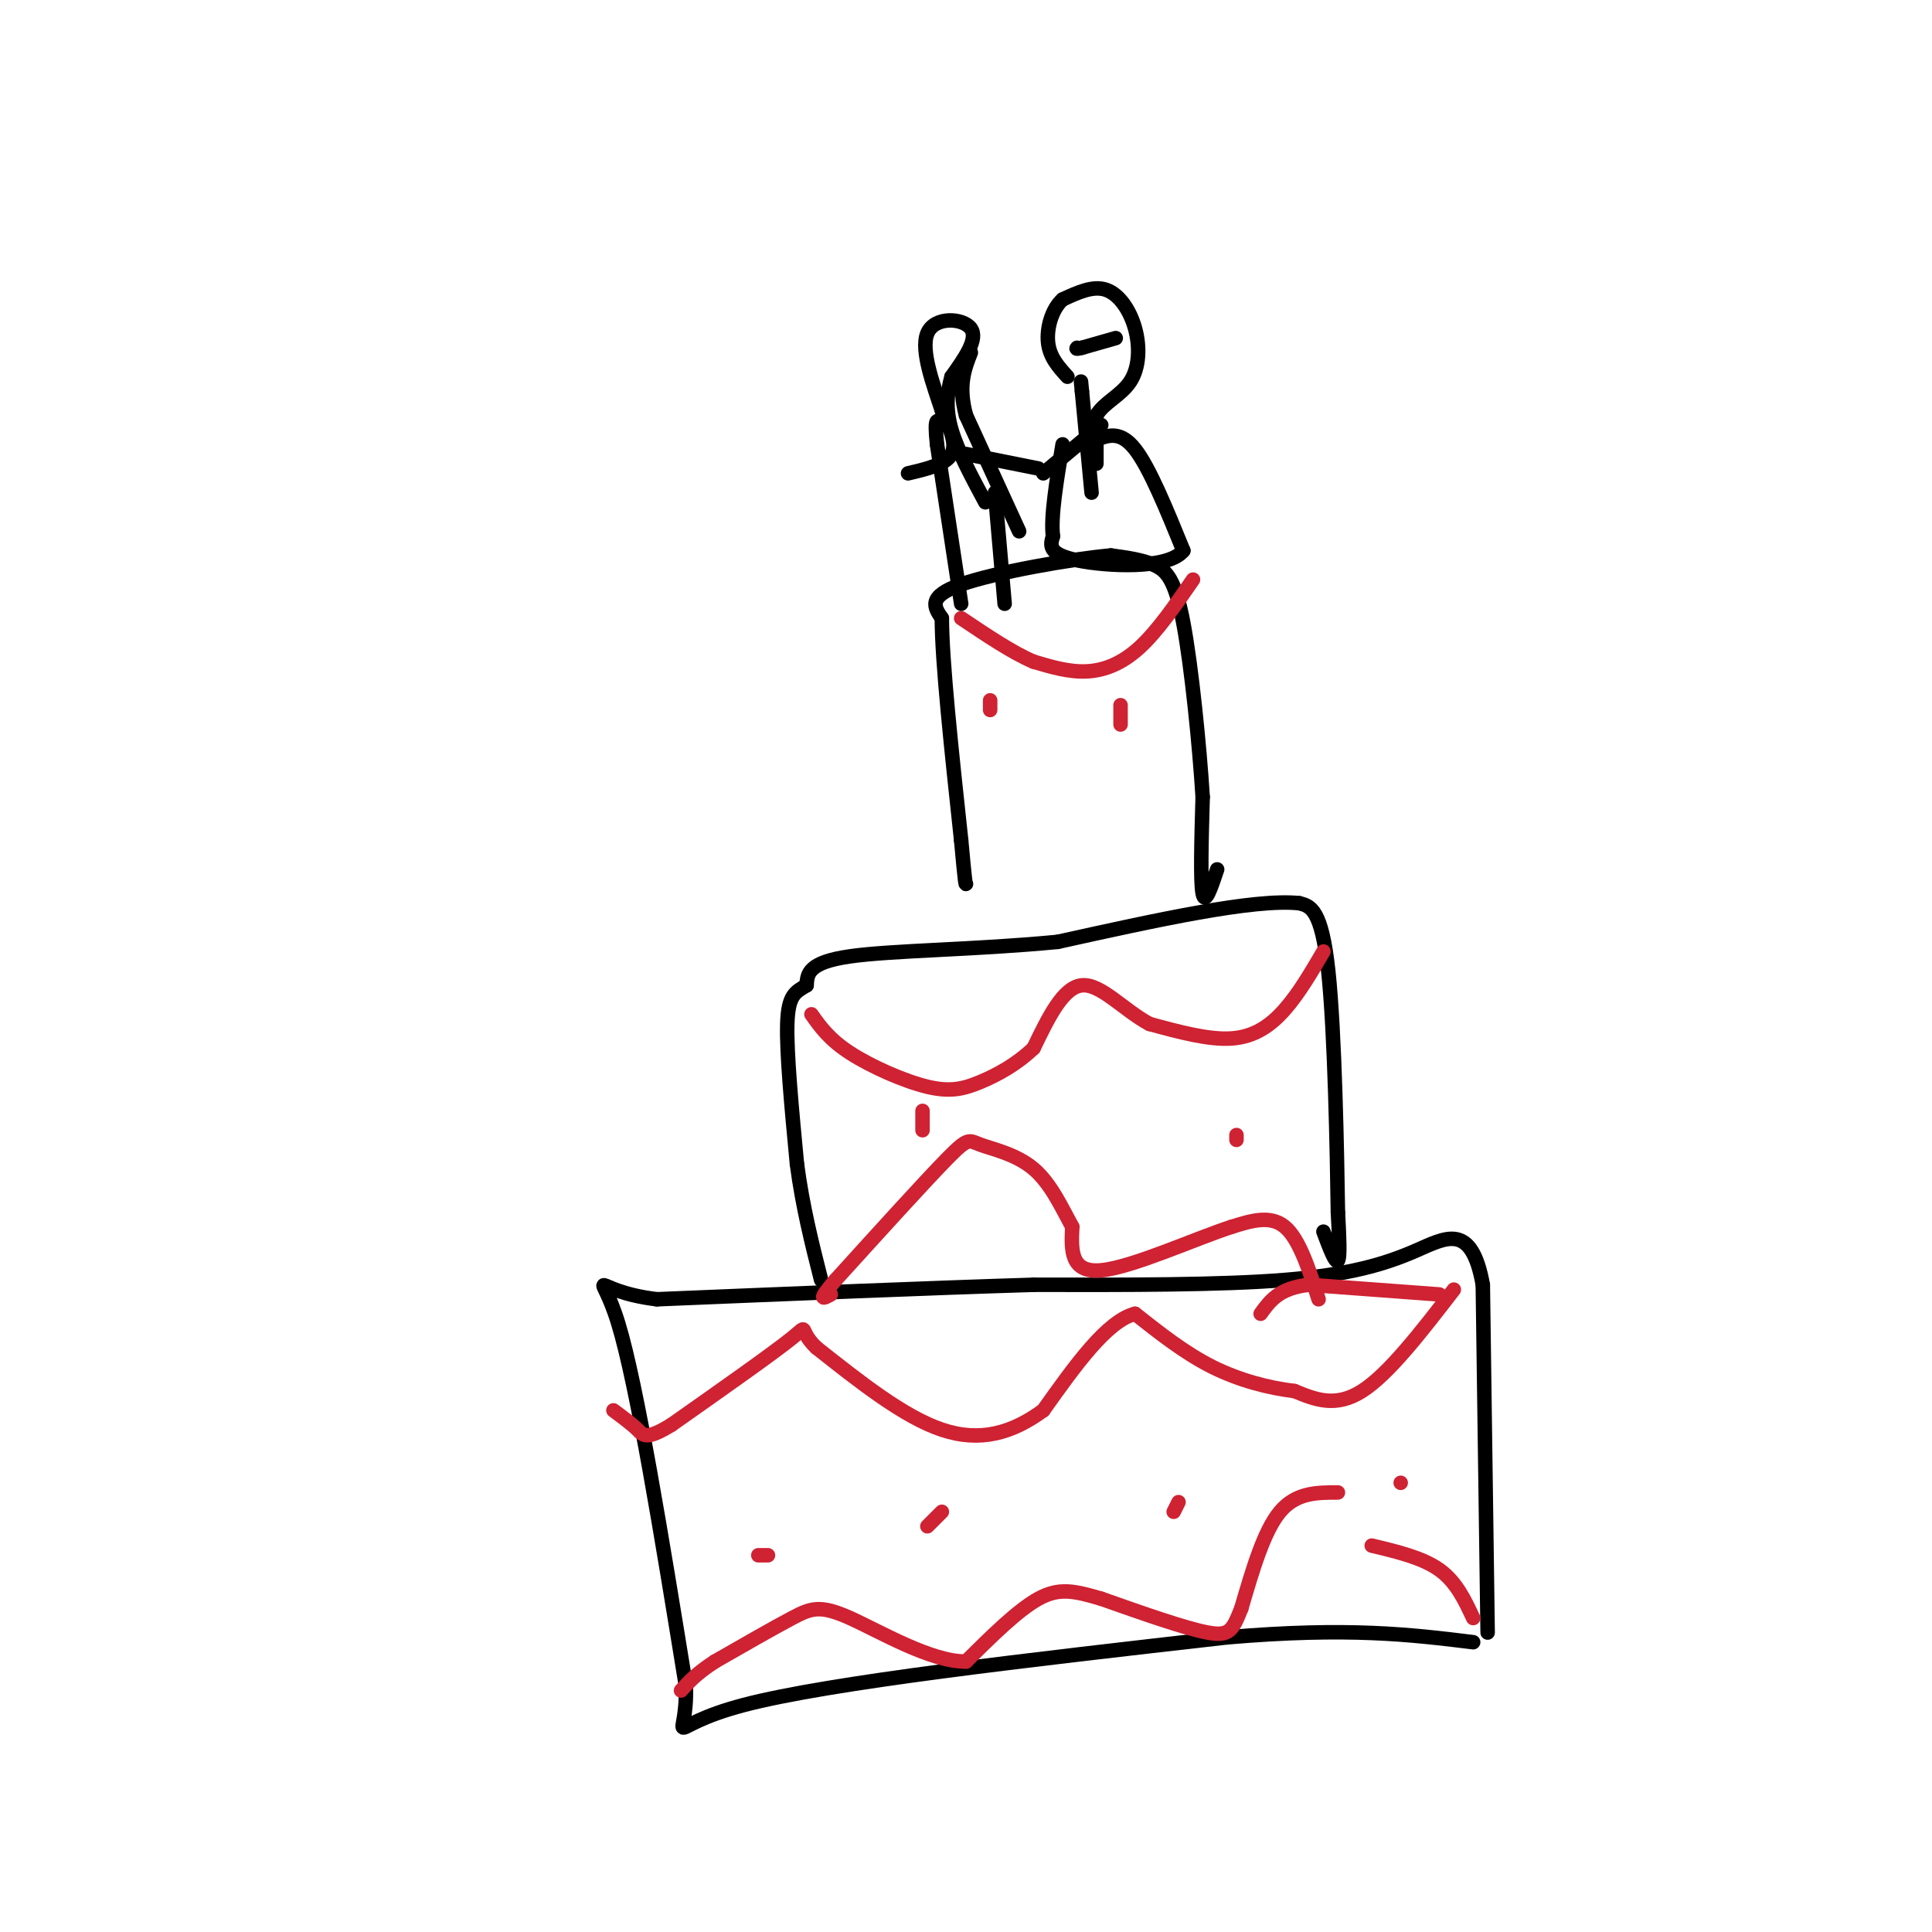 <svg viewBox='0 0 400 400' version='1.1' xmlns='http://www.w3.org/2000/svg' xmlns:xlink='http://www.w3.org/1999/xlink'><g fill='none' stroke='#000000' stroke-width='3' stroke-linecap='round' stroke-linejoin='round'><path d='M308,338c0.000,0.000 -1.000,-72.000 -1,-72'/><path d='M307,266c-2.333,-13.071 -7.667,-9.750 -14,-7c-6.333,2.750 -13.667,4.929 -27,6c-13.333,1.071 -32.667,1.036 -52,1'/><path d='M214,266c-21.667,0.667 -49.833,1.833 -78,3'/><path d='M136,269c-14.533,-1.756 -11.867,-7.644 -8,5c3.867,12.644 8.933,43.822 14,75'/><path d='M142,349c0.400,13.178 -5.600,8.622 12,4c17.600,-4.622 58.800,-9.311 100,-14'/><path d='M254,339c25.167,-2.167 38.083,-0.583 51,1'/><path d='M274,255c1.250,3.333 2.500,6.667 3,6c0.500,-0.667 0.250,-5.333 0,-10'/><path d='M277,251c-0.178,-12.044 -0.622,-37.156 -2,-50c-1.378,-12.844 -3.689,-13.422 -6,-14'/><path d='M269,187c-9.333,-1.000 -29.667,3.500 -50,8'/><path d='M219,195c-16.933,1.644 -34.267,1.756 -43,3c-8.733,1.244 -8.867,3.622 -9,6'/><path d='M167,204c-2.378,1.422 -3.822,1.978 -4,8c-0.178,6.022 0.911,17.511 2,29'/><path d='M165,241c1.167,8.833 3.083,16.417 5,24'/><path d='M252,180c-1.250,3.750 -2.500,7.500 -3,5c-0.500,-2.500 -0.250,-11.250 0,-20'/><path d='M249,165c-0.655,-10.548 -2.292,-26.917 -4,-36c-1.708,-9.083 -3.488,-10.881 -6,-12c-2.512,-1.119 -5.756,-1.560 -9,-2'/><path d='M230,115c-8.111,0.711 -23.889,3.489 -31,6c-7.111,2.511 -5.556,4.756 -4,7'/><path d='M195,128c0.000,8.833 2.000,27.417 4,46'/><path d='M199,174c0.833,9.167 0.917,9.083 1,9'/></g>
<g fill='none' stroke='#cf2233' stroke-width='3' stroke-linecap='round' stroke-linejoin='round'><path d='M301,267c-6.750,8.750 -13.500,17.500 -19,21c-5.500,3.500 -9.750,1.750 -14,0'/><path d='M268,288c-5.244,-0.622 -11.356,-2.178 -17,-5c-5.644,-2.822 -10.822,-6.911 -16,-11'/><path d='M235,272c-5.833,1.500 -12.417,10.750 -19,20'/><path d='M216,292c-6.467,4.756 -13.133,6.644 -21,4c-7.867,-2.644 -16.933,-9.822 -26,-17'/><path d='M169,279c-4.044,-3.889 -1.156,-5.111 -5,-2c-3.844,3.111 -14.422,10.556 -25,18'/><path d='M139,295c-5.222,3.200 -5.778,2.200 -7,1c-1.222,-1.200 -3.111,-2.600 -5,-4'/><path d='M274,197c-2.533,4.333 -5.067,8.667 -8,12c-2.933,3.333 -6.267,5.667 -11,6c-4.733,0.333 -10.867,-1.333 -17,-3'/><path d='M238,212c-5.311,-2.822 -10.089,-8.378 -14,-8c-3.911,0.378 -6.956,6.689 -10,13'/><path d='M214,217c-3.601,3.450 -7.604,5.574 -11,7c-3.396,1.426 -6.183,2.153 -11,1c-4.817,-1.153 -11.662,-4.187 -16,-7c-4.338,-2.813 -6.169,-5.407 -8,-8'/><path d='M247,120c-3.667,5.311 -7.333,10.622 -11,14c-3.667,3.378 -7.333,4.822 -11,5c-3.667,0.178 -7.333,-0.911 -11,-2'/><path d='M214,137c-4.333,-1.833 -9.667,-5.417 -15,-9'/><path d='M290,307c0.000,0.000 0.000,0.000 0,0'/><path d='M244,311c0.000,0.000 -1.000,2.000 -1,2'/><path d='M195,313c0.000,0.000 -3.000,3.000 -3,3'/><path d='M157,322c0.000,0.000 2.000,0.000 2,0'/><path d='M256,236c0.000,0.000 0.000,-1.000 0,-1'/><path d='M191,230c0.000,0.000 0.000,4.000 0,4'/><path d='M232,146c0.000,0.000 0.000,4.000 0,4'/><path d='M205,145c0.000,0.000 0.000,2.000 0,2'/></g>
<g fill='none' stroke='#000000' stroke-width='3' stroke-linecap='round' stroke-linejoin='round'><path d='M227,91c2.500,-0.917 5.000,-1.833 8,2c3.000,3.833 6.500,12.417 10,21'/><path d='M245,114c-3.111,3.933 -15.889,3.267 -22,2c-6.111,-1.267 -5.556,-3.133 -5,-5'/><path d='M218,111c-0.500,-4.000 0.750,-11.500 2,-19'/><path d='M208,125c0.000,0.000 -2.000,-23.000 -2,-23'/><path d='M199,125c0.000,0.000 -5.000,-33.000 -5,-33'/><path d='M194,92c-0.667,-6.167 0.167,-5.083 1,-4'/><path d='M226,102c0.000,0.000 -2.000,-21.000 -2,-21'/><path d='M224,81c-0.333,-3.500 -0.167,-1.750 0,0'/><path d='M227,96c0.000,0.000 0.000,-10.000 0,-10'/><path d='M227,86c1.458,-2.600 5.102,-4.099 7,-7c1.898,-2.901 2.049,-7.204 1,-11c-1.049,-3.796 -3.300,-7.085 -6,-8c-2.700,-0.915 -5.850,0.542 -9,2'/><path d='M220,62c-2.244,2.000 -3.356,6.000 -3,9c0.356,3.000 2.178,5.000 4,7'/><path d='M188,98c3.917,-0.917 7.833,-1.833 9,-4c1.167,-2.167 -0.417,-5.583 -2,-9'/><path d='M195,85c-1.571,-4.833 -4.500,-12.417 -3,-16c1.500,-3.583 7.429,-3.167 9,-1c1.571,2.167 -1.214,6.083 -4,10'/><path d='M197,78c-0.933,3.333 -1.267,6.667 0,11c1.267,4.333 4.133,9.667 7,15'/><path d='M231,70c0.000,0.000 -7.000,2.000 -7,2'/><path d='M224,72c-1.333,0.333 -1.167,0.167 -1,0'/><path d='M200,94c0.000,0.000 15.000,3.000 15,3'/><path d='M228,88c0.000,0.000 -12.000,10.000 -12,10'/><path d='M211,110c0.000,0.000 -11.000,-24.000 -11,-24'/><path d='M200,86c-1.667,-6.167 -0.333,-9.583 1,-13'/></g>
<g fill='none' stroke='#cf2233' stroke-width='3' stroke-linecap='round' stroke-linejoin='round'><path d='M298,268c0.000,0.000 -27.000,-2.000 -27,-2'/><path d='M271,266c-6.167,0.667 -8.083,3.333 -10,6'/><path d='M305,335c-1.750,-3.750 -3.500,-7.500 -7,-10c-3.500,-2.500 -8.750,-3.750 -14,-5'/><path d='M277,309c-4.333,0.000 -8.667,0.000 -12,4c-3.333,4.000 -5.667,12.000 -8,20'/><path d='M257,333c-1.822,4.533 -2.378,5.867 -7,5c-4.622,-0.867 -13.311,-3.933 -22,-7'/><path d='M228,331c-5.644,-1.667 -8.756,-2.333 -13,0c-4.244,2.333 -9.622,7.667 -15,13'/><path d='M200,344c-7.226,0.083 -17.792,-6.208 -24,-9c-6.208,-2.792 -8.060,-2.083 -12,0c-3.940,2.083 -9.970,5.542 -16,9'/><path d='M148,344c-3.833,2.500 -5.417,4.250 -7,6'/><path d='M273,269c-2.000,-6.250 -4.000,-12.500 -7,-15c-3.000,-2.500 -7.000,-1.250 -11,0'/><path d='M255,254c-7.444,2.400 -20.556,8.400 -27,9c-6.444,0.600 -6.222,-4.200 -6,-9'/><path d='M222,254c-2.112,-3.839 -4.391,-8.936 -8,-12c-3.609,-3.064 -8.549,-4.094 -11,-5c-2.451,-0.906 -2.415,-1.687 -7,3c-4.585,4.687 -13.793,14.844 -23,25'/><path d='M173,265c-4.000,4.667 -2.500,3.833 -1,3'/></g>
</svg>